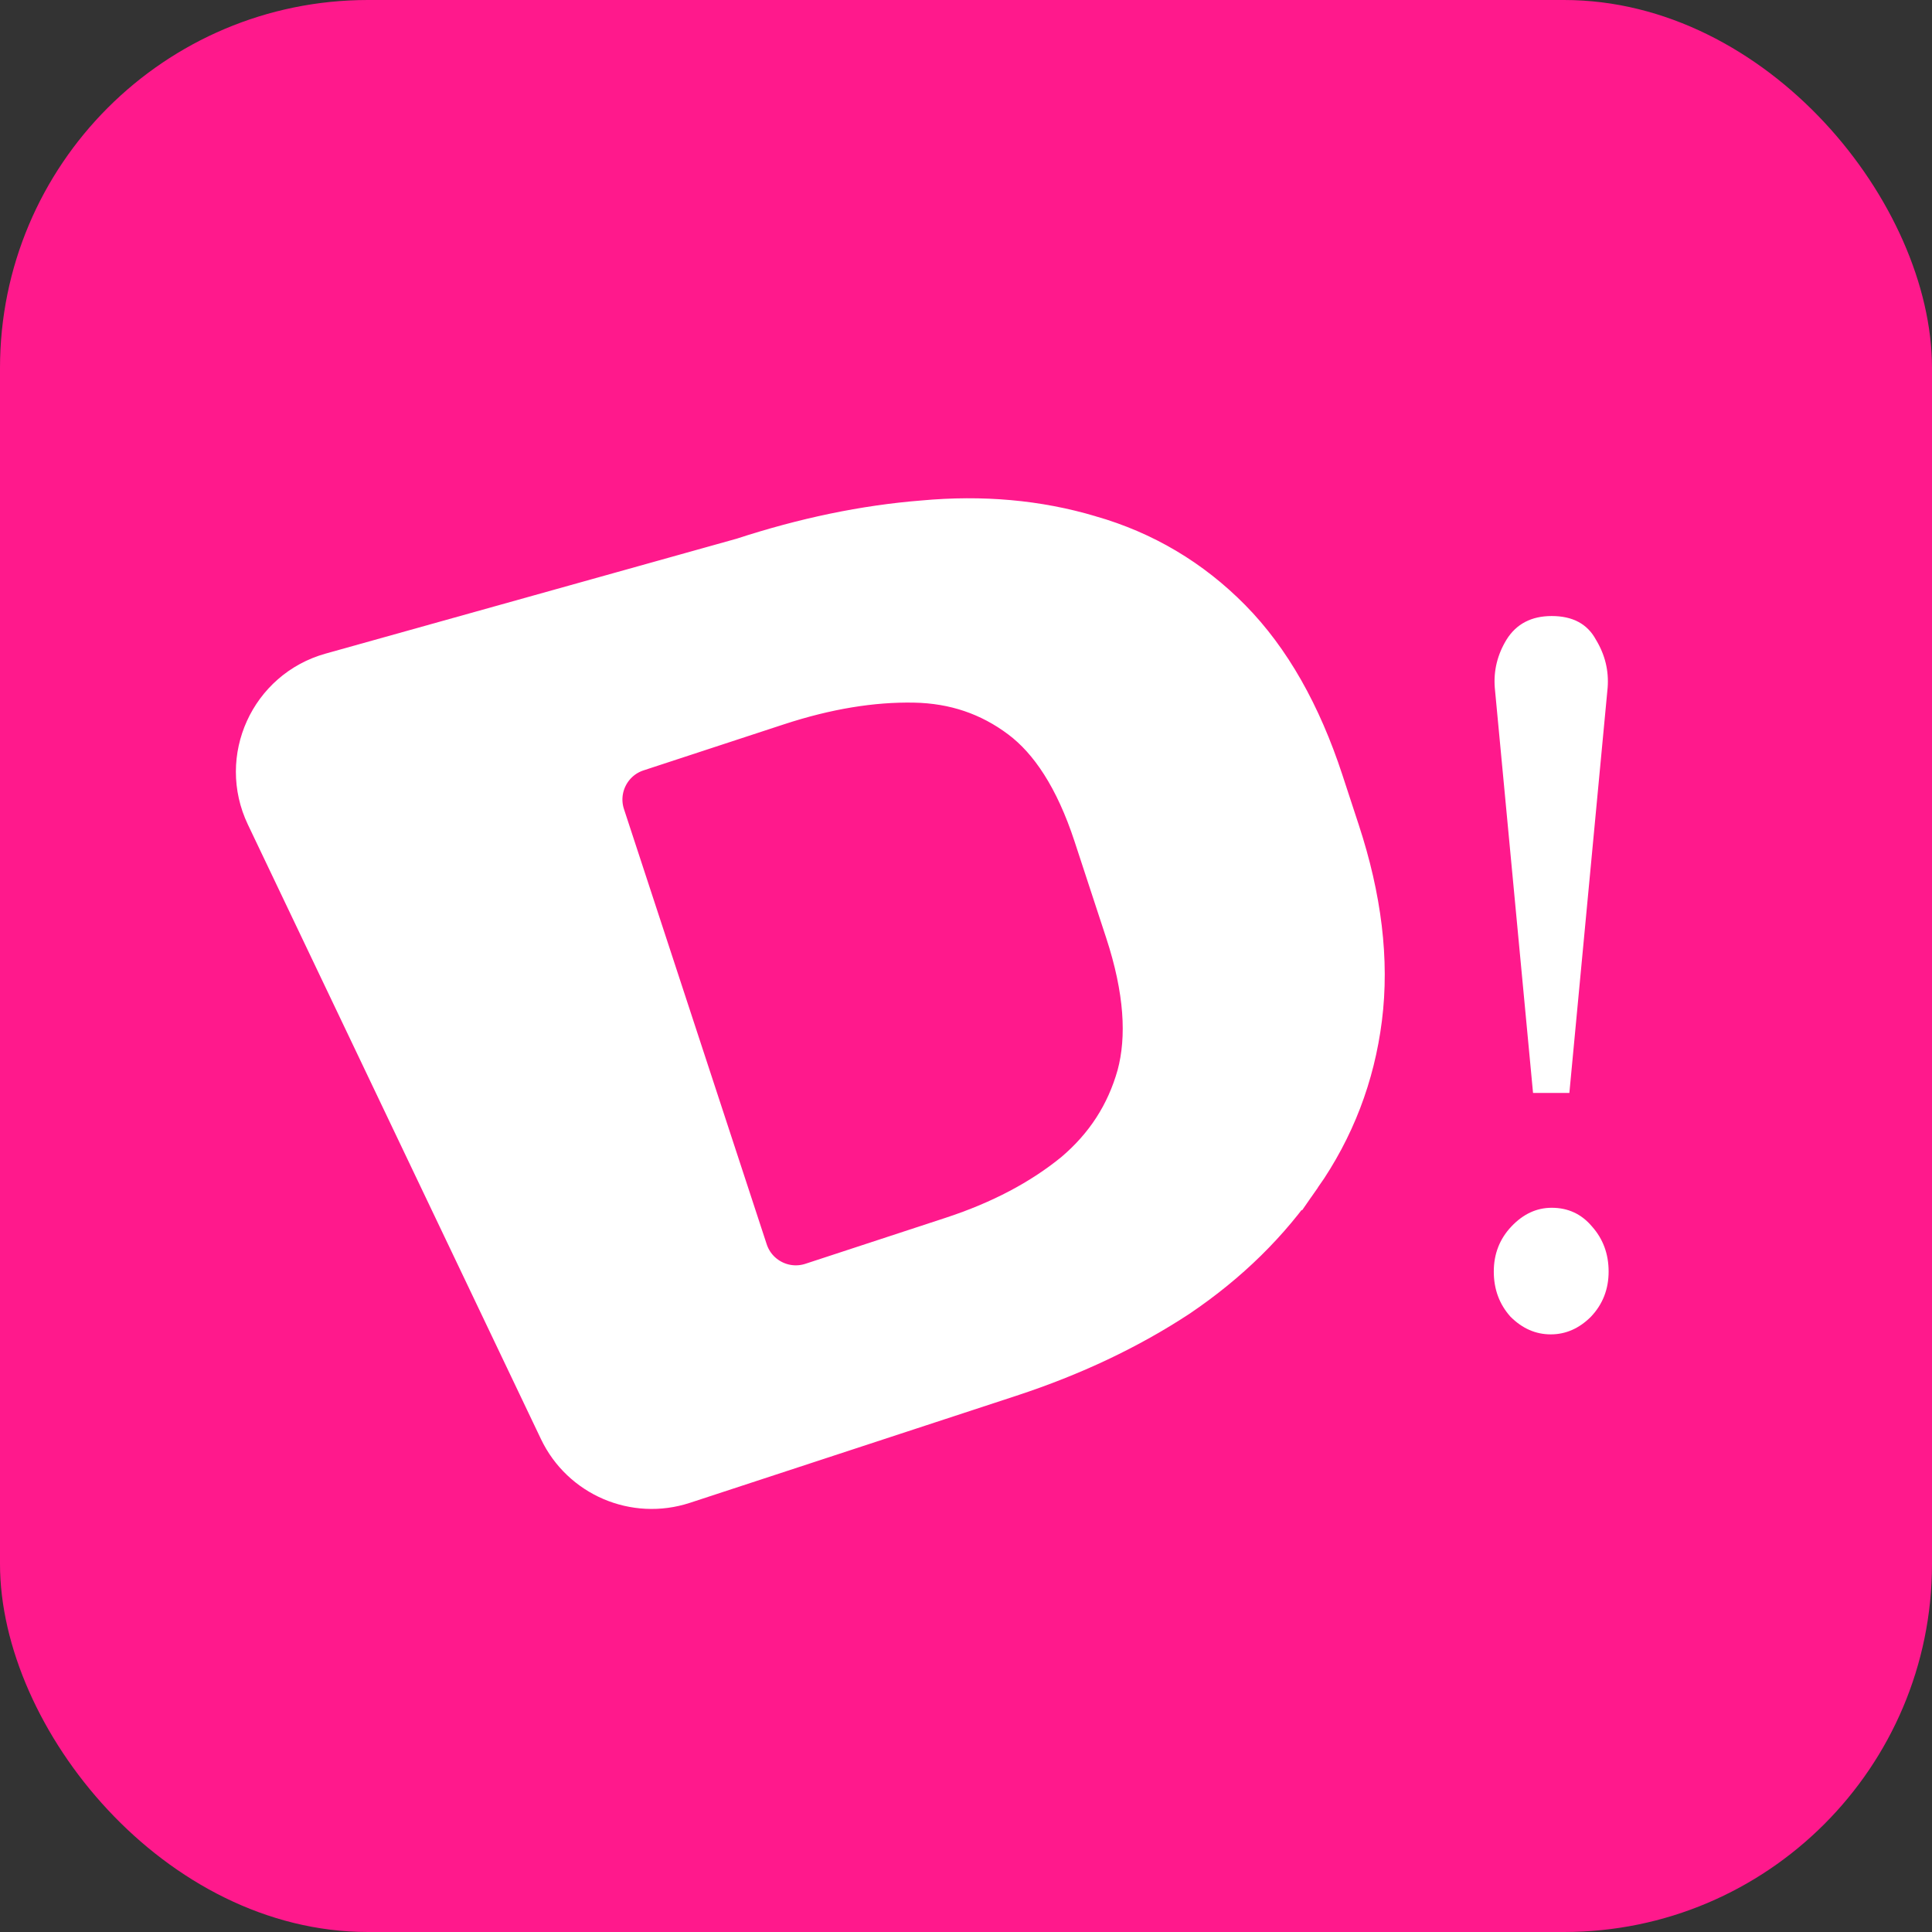 <svg xmlns="http://www.w3.org/2000/svg" version="1.1" xmlns:xlink="http://www.w3.org/1999/xlink" width="126" height="126"><rect width="100%" height="100%" fill="#333333" stroke="none"/><svg width="126" height="126" viewBox="0 0 126 126" fill="none" xmlns="http://www.w3.org/2000/svg">
<rect width="126" height="126" rx="24" fill="#FF198C"></rect>
<path d="M21.637 44.072L48.478 36.568C52.508 35.25 56.421 34.435 60.214 34.135C64.043 33.782 67.656 34.1 71.037 35.11L71.038 35.11C74.537 36.113 77.576 37.916 80.133 40.506C82.713 43.121 84.69 46.643 86.117 50.992L87.196 54.282C88.608 58.588 89.111 62.633 88.636 66.392C88.165 70.125 86.856 73.537 84.712 76.609L84.711 76.608C82.661 79.62 80.012 82.218 76.784 84.405L76.776 84.411L76.768 84.416C73.539 86.541 69.885 88.267 65.819 89.601L44.527 96.585C41.421 97.603 38.041 96.157 36.634 93.207L17.52 53.13C15.783 49.487 17.75 45.158 21.637 44.072ZM41.503 48.817C39.666 49.419 38.666 51.397 39.268 53.233L48.576 81.612C49.178 83.449 51.156 84.449 52.992 83.847L62.153 80.842C65.343 79.796 68.002 78.384 70.159 76.627C72.235 74.875 73.616 72.736 74.334 70.183C75.016 67.655 74.821 64.52 73.567 60.697L71.504 54.407C70.281 50.68 68.628 48.177 66.654 46.697C64.61 45.164 62.284 44.372 59.626 44.324C56.859 44.273 53.874 44.759 50.663 45.812L41.503 48.817Z" fill="white" stroke="white" stroke-width="3"></path>
<path d="M99.981 71.28L97.486 44.848C97.4 43.739 97.656 42.693 98.254 41.712C98.894 40.688 99.875 40.176 101.198 40.176C102.563 40.176 103.523 40.688 104.078 41.712C104.675 42.693 104.931 43.739 104.846 44.848L102.35 71.28H99.981ZM101.134 87.024C100.152 87.024 99.278 86.64 98.51 85.872C97.784 85.061 97.421 84.08 97.421 82.928C97.421 81.776 97.805 80.795 98.573 79.984C99.341 79.173 100.216 78.768 101.198 78.768C102.264 78.768 103.139 79.173 103.822 79.984C104.547 80.795 104.91 81.776 104.91 82.928C104.91 84.08 104.526 85.061 103.758 85.872C102.99 86.64 102.115 87.024 101.134 87.024Z" fill="white"></path>
</svg><style>@media (prefers-color-scheme: light) { :root { filter: none; } }
@media (prefers-color-scheme: dark) { :root { filter: none; } }
</style></svg>